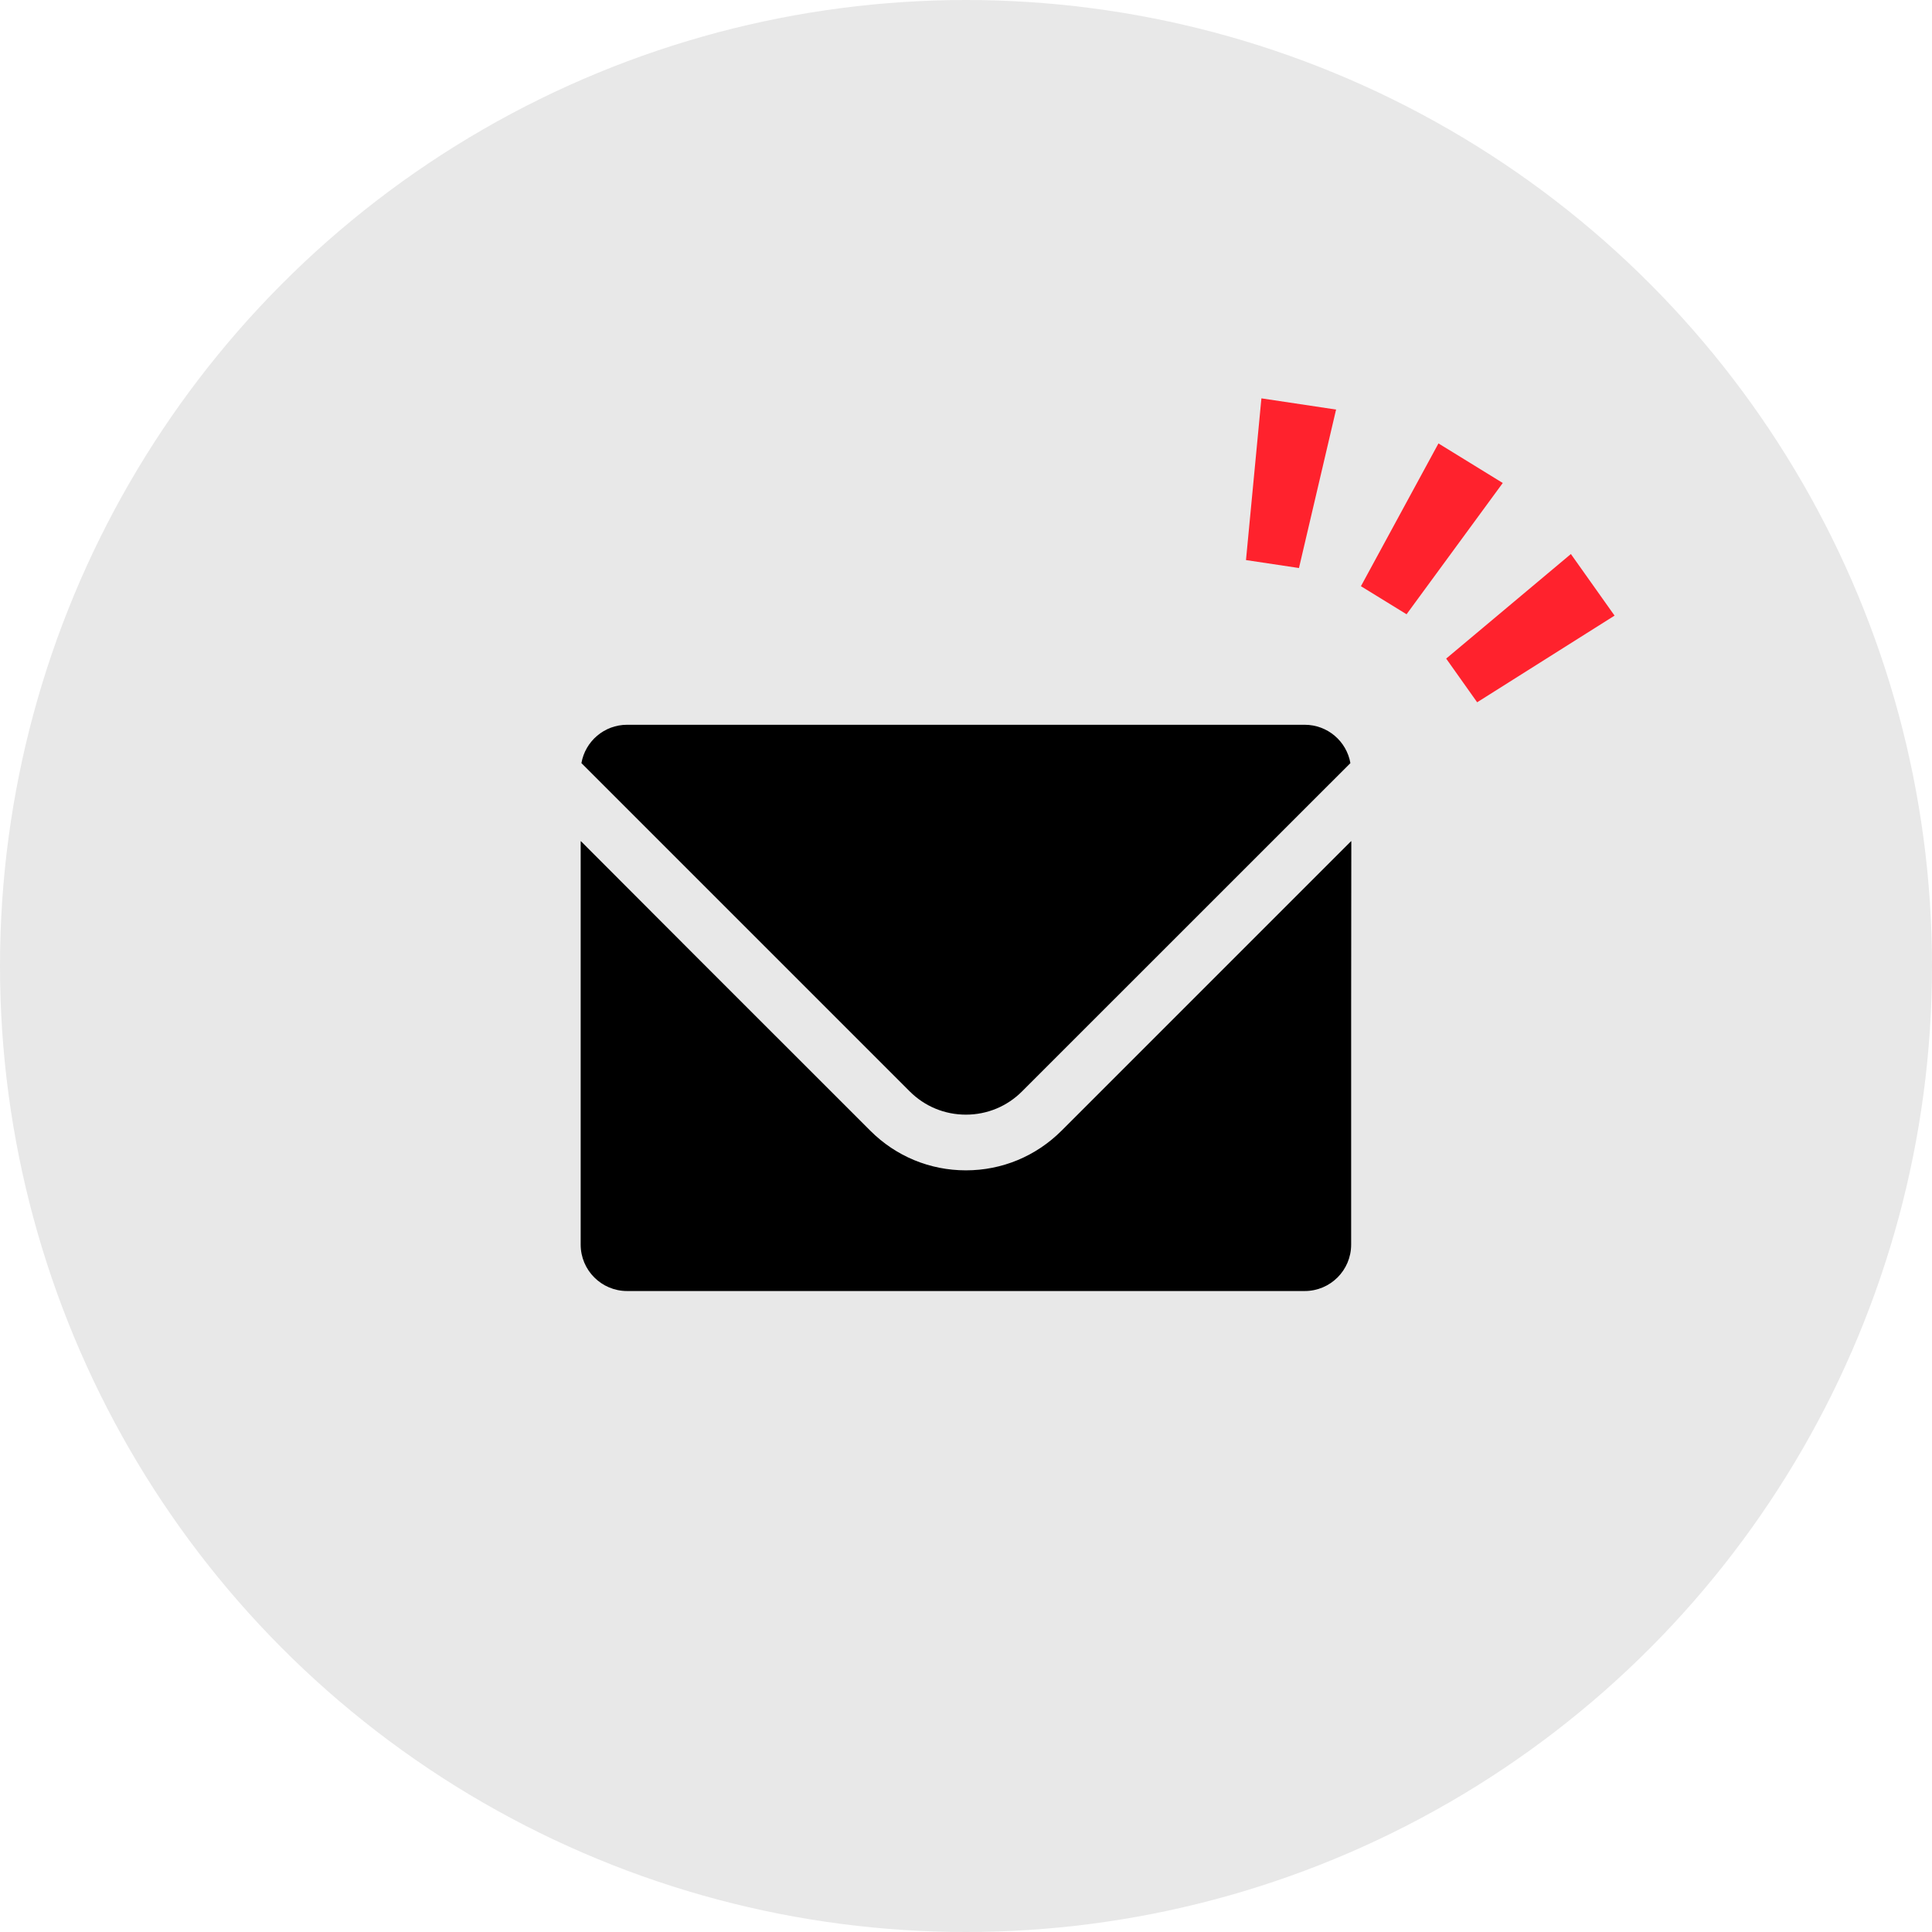 <?xml version="1.0" encoding="utf-8"?>
<!-- Generator: Adobe Illustrator 16.0.4, SVG Export Plug-In . SVG Version: 6.00 Build 0)  -->
<!DOCTYPE svg PUBLIC "-//W3C//DTD SVG 1.1//EN" "http://www.w3.org/Graphics/SVG/1.1/DTD/svg11.dtd">
<svg version="1.1" id="レイヤー_1" xmlns="http://www.w3.org/2000/svg" xmlns:xlink="http://www.w3.org/1999/xlink" x="0px"
	 y="0px" width="250px" height="250px" viewBox="0 0 250 250" enable-background="new 0 0 250 250" xml:space="preserve">
<g>
	<circle fill="#E8E8E8" cx="125" cy="125" r="125"/>
	<g>
		<path d="M124.989,144.235c2.737,0,5.334-1.069,7.268-3.015l42.484-42.474c-0.491-2.823-2.954-4.961-5.909-4.961H81.146
			c-2.955,0-5.418,2.138-5.91,4.961l42.475,42.474C119.656,143.167,122.238,144.235,124.989,144.235z"/>
		<path d="M174.86,108.859l-0.022,0.021v-0.043l-37.477,37.476c-3.315,3.304-7.698,5.129-12.372,5.129
			c-4.673,0-9.068-1.825-12.372-5.129l-21.978-21.97l-15.47-15.495v0.031l-0.03-0.031v52.204c0,3.316,2.69,6.006,6.006,6.006h87.687
			c3.315,0,6.006-2.69,6.006-6.006v-30.571L174.86,108.859z"/>
	</g>
	<polygon fill="#FF222D" points="182.008,79.486 176.103,75.854 186.136,57.38 194.456,62.499 	"/>
	<polygon fill="#FF222D" points="168.086,73.502 161.23,72.473 163.226,51.546 172.888,52.997 	"/>
	<polygon fill="#FF222D" points="187.134,85.221 191.143,90.875 208.924,79.66 203.272,71.691 	"/>
</g>
</svg>
